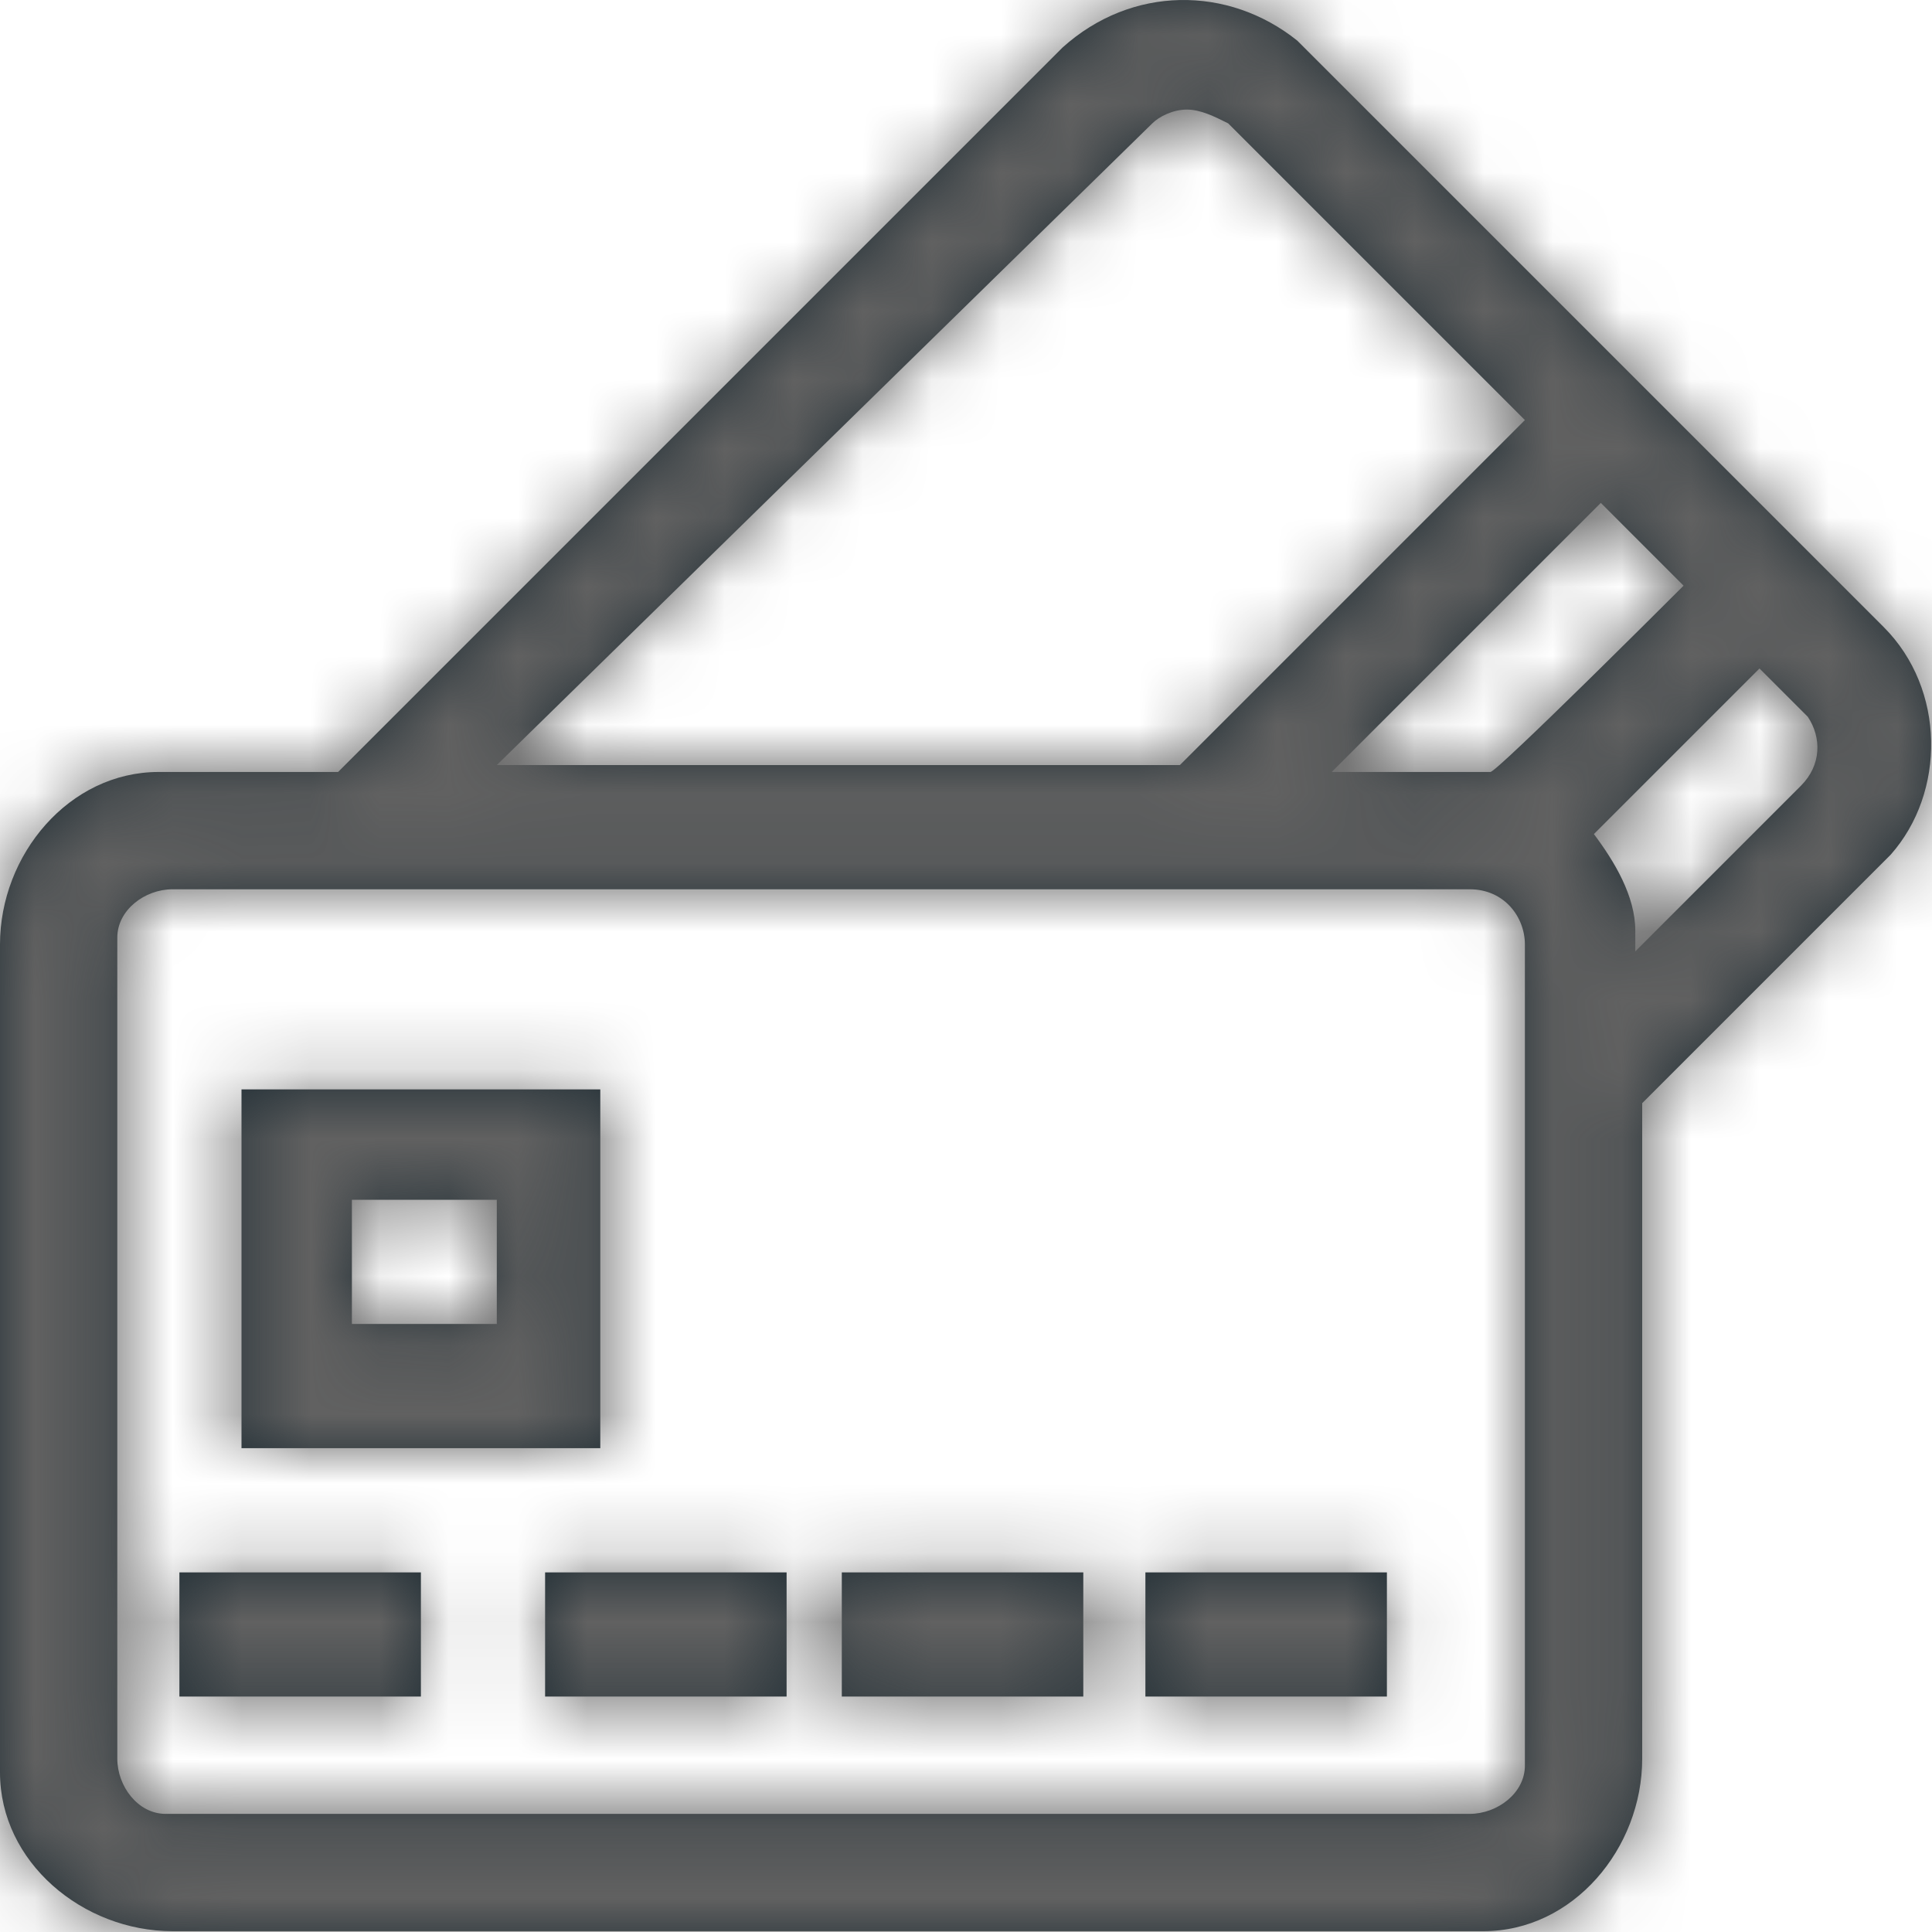 <?xml version="1.0" encoding="UTF-8"?>
<svg width="28px" height="28px" viewBox="0 0 28 28" version="1.1" xmlns="http://www.w3.org/2000/svg" xmlns:xlink="http://www.w3.org/1999/xlink">
    <title>Atom/Icons/Outline/IconCards@2x</title>
    <defs>
        <path d="M15.4,0.688 C16.4,-0.212 17.8,-0.212 18.8,0.588 L18.8,0.588 L27.3,9.088 C28.2,9.988 28.2,11.488 27.4,12.388 L27.4,12.388 L23.8,15.988 L23.8,25.488 C23.8,26.788 22.8,27.988 21.5,27.988 L21.5,27.988 L2.5,27.988 C1.2,27.988 3.12638804e-13,26.988 3.12638804e-13,25.688 L3.12638804e-13,25.688 L3.12638804e-13,13.688 C3.12638804e-13,12.388 1,11.188 2.3,11.188 L2.3,11.188 L4.9,11.188 Z M21.3,12.888 L2.5,12.888 C2.1,12.888 1.7,13.188 1.7,13.588 L1.7,13.588 L1.7,25.488 C1.7,25.888 2,26.288 2.4,26.288 L2.4,26.288 L21.3,26.288 C21.7,26.288 22.1,25.988 22.1,25.588 L22.1,25.588 L22.1,13.688 C22.1,13.288 21.8,12.888 21.3,12.888 L21.3,12.888 Z M6.1,22.788 L6.1,24.588 L2.6,24.588 L2.6,22.788 L6.1,22.788 Z M20.1,22.788 L20.1,24.588 L16.6,24.588 L16.6,22.788 L20.1,22.788 Z M11.4,22.788 L11.4,24.588 L7.9,24.588 L7.9,22.788 L11.4,22.788 Z M15.7,22.788 L15.7,24.588 L12.2,24.588 L12.2,22.788 L15.7,22.788 Z M8.7,15.788 L8.7,20.988 L3.5,20.988 L3.5,15.788 L8.7,15.788 Z M7.2,17.388 L5.1,17.388 L5.1,19.188 L7.2,19.188 L7.2,17.388 Z M25.5,9.688 L23.1,12.088 C23.4,12.488 23.7,12.988 23.7,13.488 L23.7,13.488 L23.7,13.788 L26.1,11.388 C26.4,11.088 26.4,10.688 26.2,10.388 L26.2,10.388 L25.5,9.688 Z M23.2,7.288 L19.3,11.188 L19.3,11.188 L21.6,11.188 C21.648,11.188 22.299,10.562 22.961,9.913 L23.265,9.614 C23.666,9.219 24.037,8.85 24.239,8.648 L24.389,8.499 L24.389,8.499 L24.4,8.488 L23.2,7.288 Z M17.2,1.588 C17,1.588 16.8,1.688 16.7,1.788 L16.7,1.788 L7.2,11.088 L17.1,11.088 L22.1,6.088 L17.8,1.788 C17.6,1.688 17.4,1.588 17.2,1.588 Z" id="path-1"></path>
    </defs>
    <g id="Atom/Icons/Outline/IconCards" stroke="none" stroke-width="1" fill="none" fill-rule="evenodd">
        <mask id="mask-2" fill="white">
            <use xlink:href="#path-1"></use>
        </mask>
        <use id="Mask" fill="#212E35" fill-rule="nonzero" xlink:href="#path-1"></use>
        <g id="Group" mask="url(#mask-2)" fill="#616161">
            <g id="Colours/Green">
                <rect id="Rectangle" x="0" y="0" width="28" height="28"></rect>
            </g>
        </g>
    </g>
</svg>